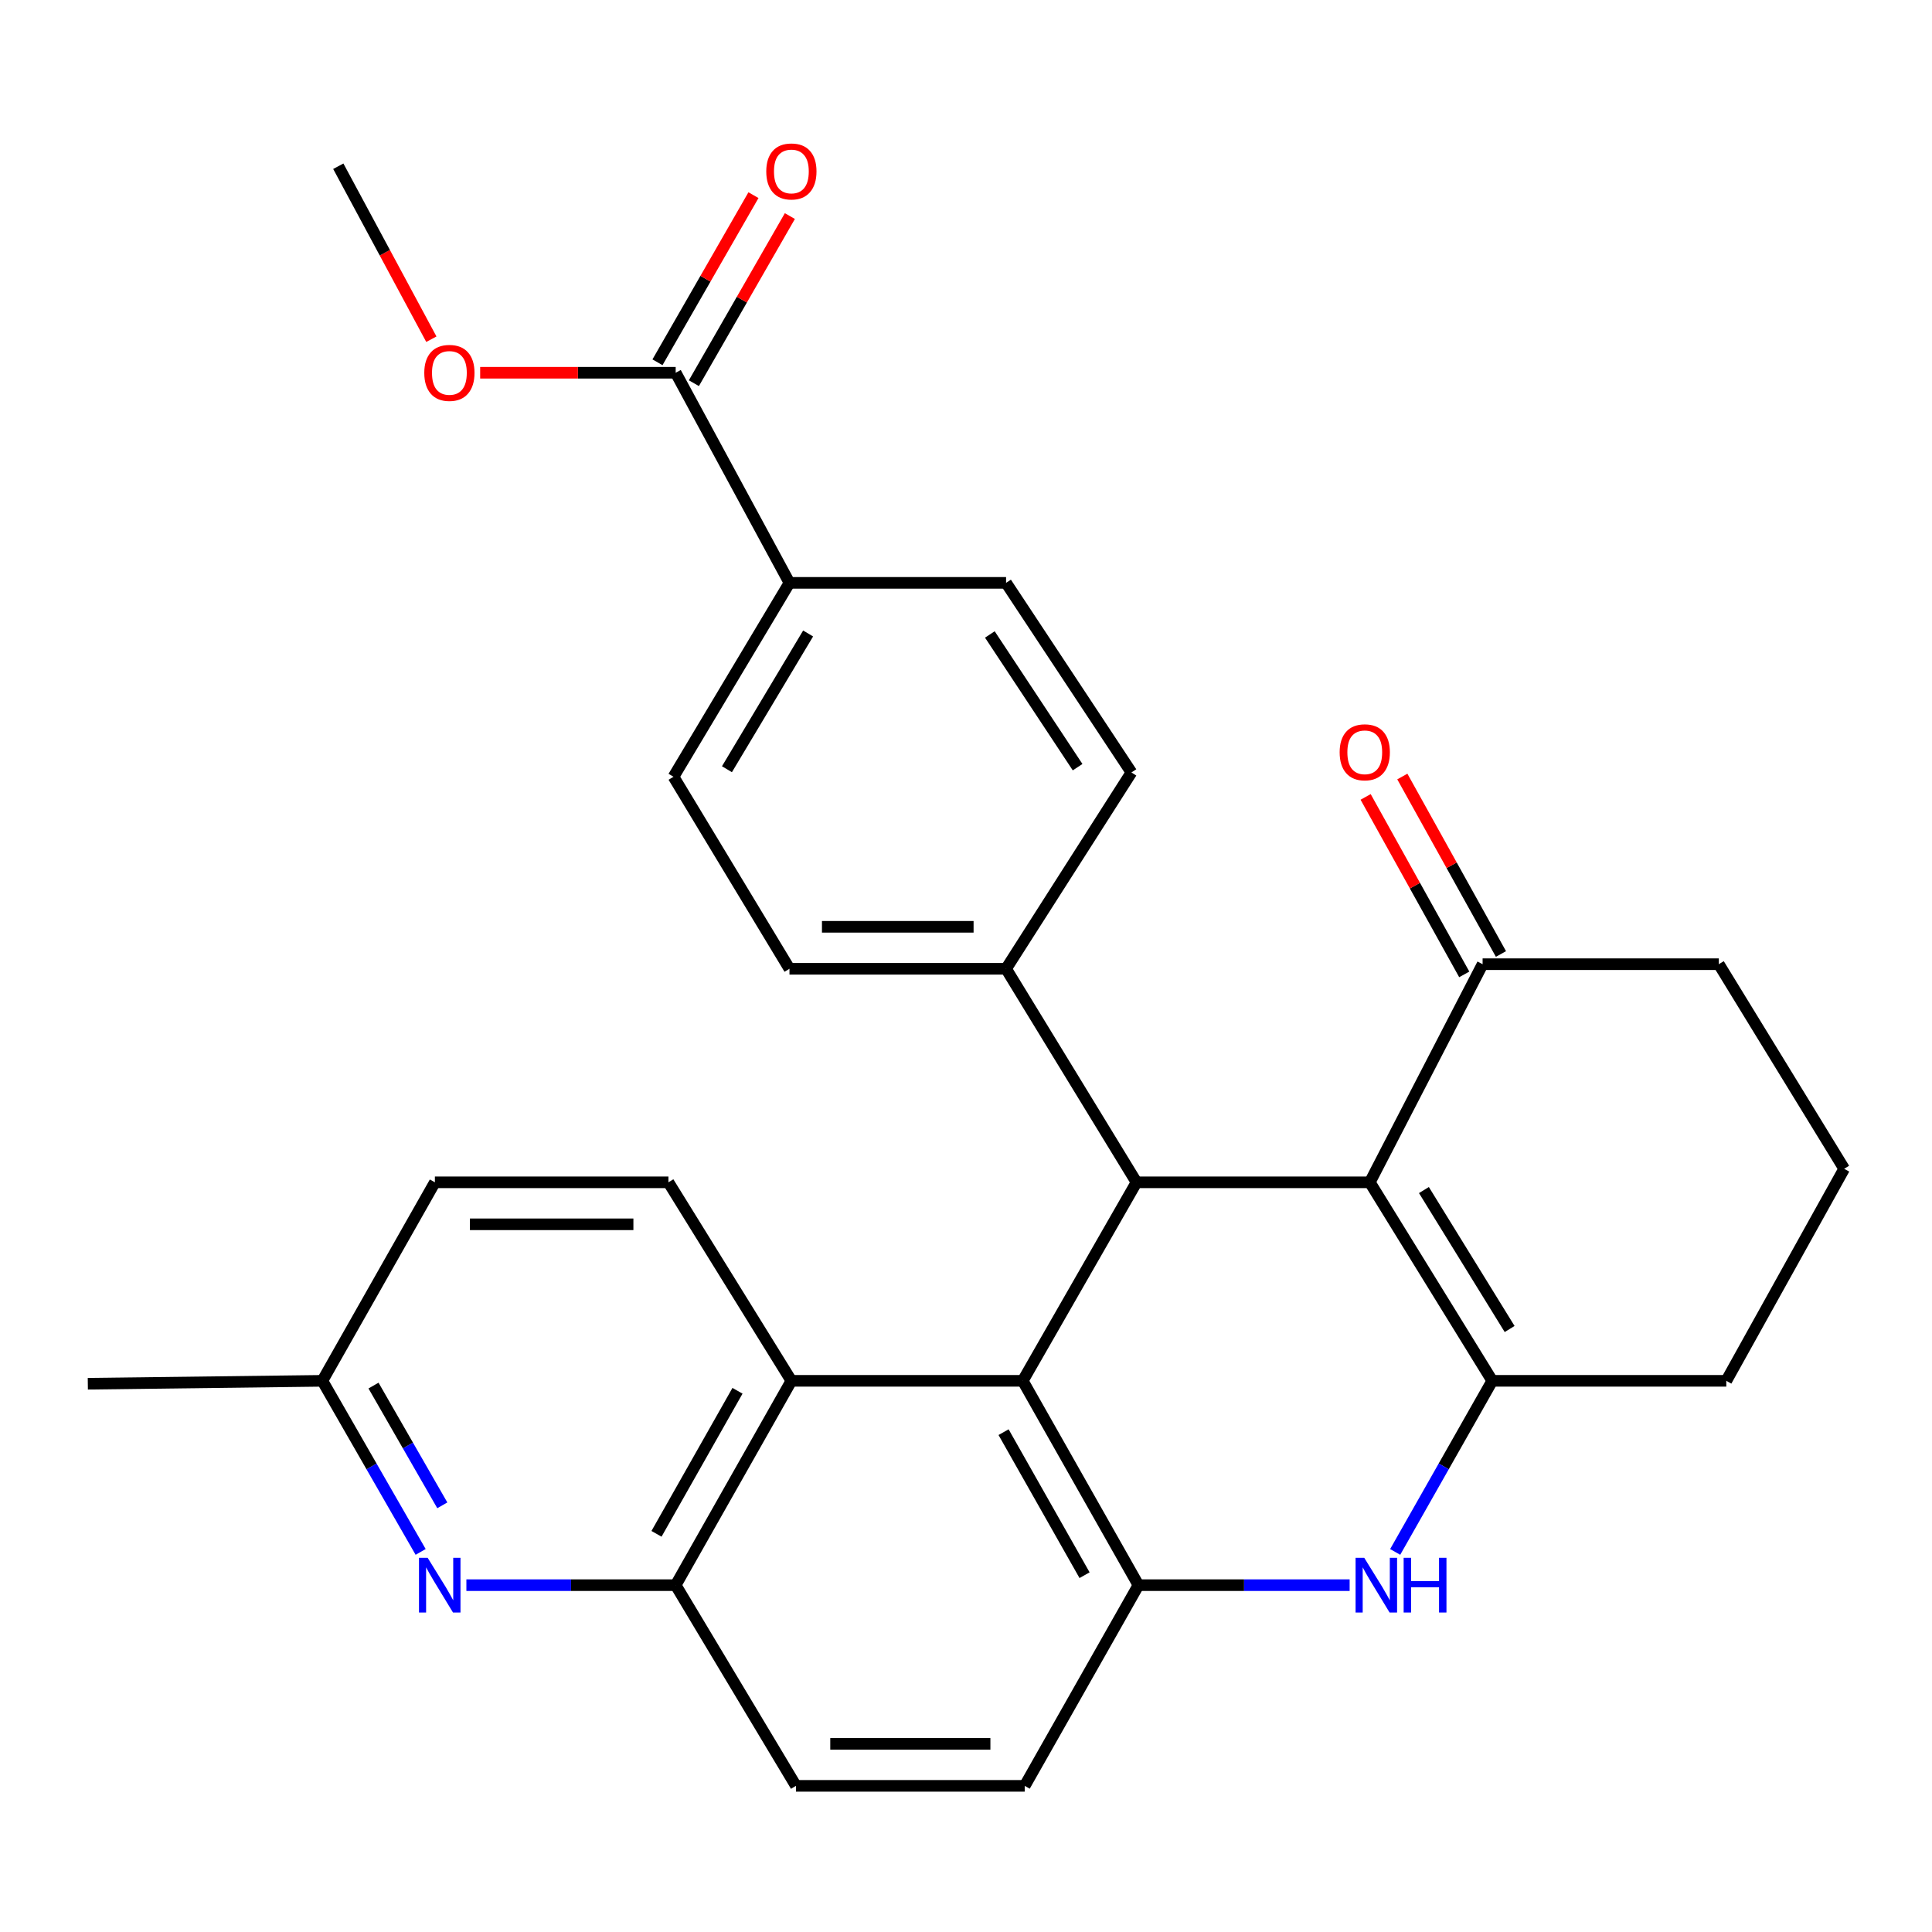 <?xml version='1.0' encoding='iso-8859-1'?>
<svg version='1.1' baseProfile='full'
              xmlns='http://www.w3.org/2000/svg'
                      xmlns:rdkit='http://www.rdkit.org/xml'
                      xmlns:xlink='http://www.w3.org/1999/xlink'
                  xml:space='preserve'
width='1000px' height='1000px' viewBox='0 0 1000 1000'>
<!-- END OF HEADER -->
<rect style='opacity:1.0;fill:#FFFFFF;stroke:none' width='1000' height='1000' x='0' y='0'> </rect>
<path class='bond-0' d='M 709.018,611.966 L 772.392,714.712' style='fill:none;fill-rule:evenodd;stroke:#000000;stroke-width:6px;stroke-linecap:butt;stroke-linejoin:miter;stroke-opacity:1' />
<path class='bond-0' d='M 737.02,615.969 L 781.382,687.891' style='fill:none;fill-rule:evenodd;stroke:#000000;stroke-width:6px;stroke-linecap:butt;stroke-linejoin:miter;stroke-opacity:1' />
<path class='bond-2' d='M 709.018,611.966 L 588.258,611.966' style='fill:none;fill-rule:evenodd;stroke:#000000;stroke-width:6px;stroke-linecap:butt;stroke-linejoin:miter;stroke-opacity:1' />
<path class='bond-8' d='M 709.018,611.966 L 767.393,499.066' style='fill:none;fill-rule:evenodd;stroke:#000000;stroke-width:6px;stroke-linecap:butt;stroke-linejoin:miter;stroke-opacity:1' />
<path class='bond-3' d='M 772.392,714.712 L 747.268,758.994' style='fill:none;fill-rule:evenodd;stroke:#000000;stroke-width:6px;stroke-linecap:butt;stroke-linejoin:miter;stroke-opacity:1' />
<path class='bond-3' d='M 747.268,758.994 L 722.144,803.276' style='fill:none;fill-rule:evenodd;stroke:#0000FF;stroke-width:6px;stroke-linecap:butt;stroke-linejoin:miter;stroke-opacity:1' />
<path class='bond-22' d='M 772.392,714.712 L 893.526,714.712' style='fill:none;fill-rule:evenodd;stroke:#000000;stroke-width:6px;stroke-linecap:butt;stroke-linejoin:miter;stroke-opacity:1' />
<path class='bond-1' d='M 529.375,714.712 L 588.258,611.966' style='fill:none;fill-rule:evenodd;stroke:#000000;stroke-width:6px;stroke-linecap:butt;stroke-linejoin:miter;stroke-opacity:1' />
<path class='bond-4' d='M 529.375,714.712 L 589.26,820.476' style='fill:none;fill-rule:evenodd;stroke:#000000;stroke-width:6px;stroke-linecap:butt;stroke-linejoin:miter;stroke-opacity:1' />
<path class='bond-4' d='M 519.446,741.284 L 561.366,815.319' style='fill:none;fill-rule:evenodd;stroke:#000000;stroke-width:6px;stroke-linecap:butt;stroke-linejoin:miter;stroke-opacity:1' />
<path class='bond-5' d='M 529.375,714.712 L 409.617,714.712' style='fill:none;fill-rule:evenodd;stroke:#000000;stroke-width:6px;stroke-linecap:butt;stroke-linejoin:miter;stroke-opacity:1' />
<path class='bond-10' d='M 588.258,611.966 L 520.742,501.444' style='fill:none;fill-rule:evenodd;stroke:#000000;stroke-width:6px;stroke-linecap:butt;stroke-linejoin:miter;stroke-opacity:1' />
<path class='bond-30' d='M 698.568,820.476 L 643.914,820.476' style='fill:none;fill-rule:evenodd;stroke:#0000FF;stroke-width:6px;stroke-linecap:butt;stroke-linejoin:miter;stroke-opacity:1' />
<path class='bond-30' d='M 643.914,820.476 L 589.26,820.476' style='fill:none;fill-rule:evenodd;stroke:#000000;stroke-width:6px;stroke-linecap:butt;stroke-linejoin:miter;stroke-opacity:1' />
<path class='bond-13' d='M 589.26,820.476 L 530.389,924.357' style='fill:none;fill-rule:evenodd;stroke:#000000;stroke-width:6px;stroke-linecap:butt;stroke-linejoin:miter;stroke-opacity:1' />
<path class='bond-7' d='M 409.617,714.712 L 349.732,820.476' style='fill:none;fill-rule:evenodd;stroke:#000000;stroke-width:6px;stroke-linecap:butt;stroke-linejoin:miter;stroke-opacity:1' />
<path class='bond-7' d='M 381.723,719.868 L 339.804,793.904' style='fill:none;fill-rule:evenodd;stroke:#000000;stroke-width:6px;stroke-linecap:butt;stroke-linejoin:miter;stroke-opacity:1' />
<path class='bond-11' d='M 409.617,714.712 L 345.978,611.966' style='fill:none;fill-rule:evenodd;stroke:#000000;stroke-width:6px;stroke-linecap:butt;stroke-linejoin:miter;stroke-opacity:1' />
<path class='bond-6' d='M 241.401,820.476 L 295.567,820.476' style='fill:none;fill-rule:evenodd;stroke:#0000FF;stroke-width:6px;stroke-linecap:butt;stroke-linejoin:miter;stroke-opacity:1' />
<path class='bond-6' d='M 295.567,820.476 L 349.732,820.476' style='fill:none;fill-rule:evenodd;stroke:#000000;stroke-width:6px;stroke-linecap:butt;stroke-linejoin:miter;stroke-opacity:1' />
<path class='bond-33' d='M 217.723,803.267 L 192.289,758.989' style='fill:none;fill-rule:evenodd;stroke:#0000FF;stroke-width:6px;stroke-linecap:butt;stroke-linejoin:miter;stroke-opacity:1' />
<path class='bond-33' d='M 192.289,758.989 L 166.854,714.712' style='fill:none;fill-rule:evenodd;stroke:#000000;stroke-width:6px;stroke-linecap:butt;stroke-linejoin:miter;stroke-opacity:1' />
<path class='bond-33' d='M 228.937,779.159 L 211.133,748.164' style='fill:none;fill-rule:evenodd;stroke:#0000FF;stroke-width:6px;stroke-linecap:butt;stroke-linejoin:miter;stroke-opacity:1' />
<path class='bond-33' d='M 211.133,748.164 L 193.329,717.17' style='fill:none;fill-rule:evenodd;stroke:#000000;stroke-width:6px;stroke-linecap:butt;stroke-linejoin:miter;stroke-opacity:1' />
<path class='bond-14' d='M 349.732,820.476 L 411.984,924.357' style='fill:none;fill-rule:evenodd;stroke:#000000;stroke-width:6px;stroke-linecap:butt;stroke-linejoin:miter;stroke-opacity:1' />
<path class='bond-16' d='M 776.891,493.787 L 751.367,447.857' style='fill:none;fill-rule:evenodd;stroke:#000000;stroke-width:6px;stroke-linecap:butt;stroke-linejoin:miter;stroke-opacity:1' />
<path class='bond-16' d='M 751.367,447.857 L 725.843,401.926' style='fill:none;fill-rule:evenodd;stroke:#FF0000;stroke-width:6px;stroke-linecap:butt;stroke-linejoin:miter;stroke-opacity:1' />
<path class='bond-16' d='M 757.895,504.344 L 732.371,458.413' style='fill:none;fill-rule:evenodd;stroke:#000000;stroke-width:6px;stroke-linecap:butt;stroke-linejoin:miter;stroke-opacity:1' />
<path class='bond-16' d='M 732.371,458.413 L 706.846,412.482' style='fill:none;fill-rule:evenodd;stroke:#FF0000;stroke-width:6px;stroke-linecap:butt;stroke-linejoin:miter;stroke-opacity:1' />
<path class='bond-25' d='M 767.393,499.066 L 889.662,499.066' style='fill:none;fill-rule:evenodd;stroke:#000000;stroke-width:6px;stroke-linecap:butt;stroke-linejoin:miter;stroke-opacity:1' />
<path class='bond-9' d='M 349.732,192.929 L 408.627,301.687' style='fill:none;fill-rule:evenodd;stroke:#000000;stroke-width:6px;stroke-linecap:butt;stroke-linejoin:miter;stroke-opacity:1' />
<path class='bond-15' d='M 359.155,198.34 L 383.996,155.09' style='fill:none;fill-rule:evenodd;stroke:#000000;stroke-width:6px;stroke-linecap:butt;stroke-linejoin:miter;stroke-opacity:1' />
<path class='bond-15' d='M 383.996,155.09 L 408.836,111.839' style='fill:none;fill-rule:evenodd;stroke:#FF0000;stroke-width:6px;stroke-linecap:butt;stroke-linejoin:miter;stroke-opacity:1' />
<path class='bond-15' d='M 340.31,187.517 L 365.15,144.266' style='fill:none;fill-rule:evenodd;stroke:#000000;stroke-width:6px;stroke-linecap:butt;stroke-linejoin:miter;stroke-opacity:1' />
<path class='bond-15' d='M 365.15,144.266 L 389.991,101.015' style='fill:none;fill-rule:evenodd;stroke:#FF0000;stroke-width:6px;stroke-linecap:butt;stroke-linejoin:miter;stroke-opacity:1' />
<path class='bond-24' d='M 349.732,192.929 L 299.134,192.929' style='fill:none;fill-rule:evenodd;stroke:#000000;stroke-width:6px;stroke-linecap:butt;stroke-linejoin:miter;stroke-opacity:1' />
<path class='bond-24' d='M 299.134,192.929 L 248.535,192.929' style='fill:none;fill-rule:evenodd;stroke:#FF0000;stroke-width:6px;stroke-linecap:butt;stroke-linejoin:miter;stroke-opacity:1' />
<path class='bond-17' d='M 520.742,501.444 L 585.626,399.821' style='fill:none;fill-rule:evenodd;stroke:#000000;stroke-width:6px;stroke-linecap:butt;stroke-linejoin:miter;stroke-opacity:1' />
<path class='bond-18' d='M 520.742,501.444 L 408.627,501.444' style='fill:none;fill-rule:evenodd;stroke:#000000;stroke-width:6px;stroke-linecap:butt;stroke-linejoin:miter;stroke-opacity:1' />
<path class='bond-18' d='M 503.925,479.712 L 425.445,479.712' style='fill:none;fill-rule:evenodd;stroke:#000000;stroke-width:6px;stroke-linecap:butt;stroke-linejoin:miter;stroke-opacity:1' />
<path class='bond-23' d='M 345.978,611.966 L 225.097,611.966' style='fill:none;fill-rule:evenodd;stroke:#000000;stroke-width:6px;stroke-linecap:butt;stroke-linejoin:miter;stroke-opacity:1' />
<path class='bond-23' d='M 327.845,633.698 L 243.229,633.698' style='fill:none;fill-rule:evenodd;stroke:#000000;stroke-width:6px;stroke-linecap:butt;stroke-linejoin:miter;stroke-opacity:1' />
<path class='bond-12' d='M 408.627,301.687 L 348.61,402.055' style='fill:none;fill-rule:evenodd;stroke:#000000;stroke-width:6px;stroke-linecap:butt;stroke-linejoin:miter;stroke-opacity:1' />
<path class='bond-12' d='M 418.277,327.896 L 376.264,398.153' style='fill:none;fill-rule:evenodd;stroke:#000000;stroke-width:6px;stroke-linecap:butt;stroke-linejoin:miter;stroke-opacity:1' />
<path class='bond-31' d='M 408.627,301.687 L 520.742,301.687' style='fill:none;fill-rule:evenodd;stroke:#000000;stroke-width:6px;stroke-linecap:butt;stroke-linejoin:miter;stroke-opacity:1' />
<path class='bond-32' d='M 530.389,924.357 L 411.984,924.357' style='fill:none;fill-rule:evenodd;stroke:#000000;stroke-width:6px;stroke-linecap:butt;stroke-linejoin:miter;stroke-opacity:1' />
<path class='bond-32' d='M 512.628,902.625 L 429.745,902.625' style='fill:none;fill-rule:evenodd;stroke:#000000;stroke-width:6px;stroke-linecap:butt;stroke-linejoin:miter;stroke-opacity:1' />
<path class='bond-20' d='M 585.626,399.821 L 520.742,301.687' style='fill:none;fill-rule:evenodd;stroke:#000000;stroke-width:6px;stroke-linecap:butt;stroke-linejoin:miter;stroke-opacity:1' />
<path class='bond-20' d='M 557.765,397.087 L 512.347,328.393' style='fill:none;fill-rule:evenodd;stroke:#000000;stroke-width:6px;stroke-linecap:butt;stroke-linejoin:miter;stroke-opacity:1' />
<path class='bond-19' d='M 408.627,501.444 L 348.61,402.055' style='fill:none;fill-rule:evenodd;stroke:#000000;stroke-width:6px;stroke-linecap:butt;stroke-linejoin:miter;stroke-opacity:1' />
<path class='bond-21' d='M 166.854,714.712 L 225.097,611.966' style='fill:none;fill-rule:evenodd;stroke:#000000;stroke-width:6px;stroke-linecap:butt;stroke-linejoin:miter;stroke-opacity:1' />
<path class='bond-27' d='M 166.854,714.712 L 45.455,716.221' style='fill:none;fill-rule:evenodd;stroke:#000000;stroke-width:6px;stroke-linecap:butt;stroke-linejoin:miter;stroke-opacity:1' />
<path class='bond-29' d='M 893.526,714.712 L 954.545,604.963' style='fill:none;fill-rule:evenodd;stroke:#000000;stroke-width:6px;stroke-linecap:butt;stroke-linejoin:miter;stroke-opacity:1' />
<path class='bond-28' d='M 223.27,175.574 L 199.185,130.808' style='fill:none;fill-rule:evenodd;stroke:#FF0000;stroke-width:6px;stroke-linecap:butt;stroke-linejoin:miter;stroke-opacity:1' />
<path class='bond-28' d='M 199.185,130.808 L 175.1,86.041' style='fill:none;fill-rule:evenodd;stroke:#000000;stroke-width:6px;stroke-linecap:butt;stroke-linejoin:miter;stroke-opacity:1' />
<path class='bond-26' d='M 889.662,499.066 L 954.545,604.963' style='fill:none;fill-rule:evenodd;stroke:#000000;stroke-width:6px;stroke-linecap:butt;stroke-linejoin:miter;stroke-opacity:1' />
<path  class='atom-4' d='M 706.126 806.316
L 715.406 821.316
Q 716.326 822.796, 717.806 825.476
Q 719.286 828.156, 719.366 828.316
L 719.366 806.316
L 723.126 806.316
L 723.126 834.636
L 719.246 834.636
L 709.286 818.236
Q 708.126 816.316, 706.886 814.116
Q 705.686 811.916, 705.326 811.236
L 705.326 834.636
L 701.646 834.636
L 701.646 806.316
L 706.126 806.316
' fill='#0000FF'/>
<path  class='atom-4' d='M 726.526 806.316
L 730.366 806.316
L 730.366 818.356
L 744.846 818.356
L 744.846 806.316
L 748.686 806.316
L 748.686 834.636
L 744.846 834.636
L 744.846 821.556
L 730.366 821.556
L 730.366 834.636
L 726.526 834.636
L 726.526 806.316
' fill='#0000FF'/>
<path  class='atom-7' d='M 221.348 806.316
L 230.628 821.316
Q 231.548 822.796, 233.028 825.476
Q 234.508 828.156, 234.588 828.316
L 234.588 806.316
L 238.348 806.316
L 238.348 834.636
L 234.468 834.636
L 224.508 818.236
Q 223.348 816.316, 222.108 814.116
Q 220.908 811.916, 220.548 811.236
L 220.548 834.636
L 216.868 834.636
L 216.868 806.316
L 221.348 806.316
' fill='#0000FF'/>
<path  class='atom-16' d='M 396.617 88.741
Q 396.617 81.941, 399.977 78.141
Q 403.337 74.341, 409.617 74.341
Q 415.897 74.341, 419.257 78.141
Q 422.617 81.941, 422.617 88.741
Q 422.617 95.621, 419.217 99.541
Q 415.817 103.421, 409.617 103.421
Q 403.377 103.421, 399.977 99.541
Q 396.617 95.661, 396.617 88.741
M 409.617 100.221
Q 413.937 100.221, 416.257 97.341
Q 418.617 94.421, 418.617 88.741
Q 418.617 83.181, 416.257 80.381
Q 413.937 77.541, 409.617 77.541
Q 405.297 77.541, 402.937 80.341
Q 400.617 83.141, 400.617 88.741
Q 400.617 94.461, 402.937 97.341
Q 405.297 100.221, 409.617 100.221
' fill='#FF0000'/>
<path  class='atom-17' d='M 693.398 389.385
Q 693.398 382.585, 696.758 378.785
Q 700.118 374.985, 706.398 374.985
Q 712.678 374.985, 716.038 378.785
Q 719.398 382.585, 719.398 389.385
Q 719.398 396.265, 715.998 400.185
Q 712.598 404.065, 706.398 404.065
Q 700.158 404.065, 696.758 400.185
Q 693.398 396.305, 693.398 389.385
M 706.398 400.865
Q 710.718 400.865, 713.038 397.985
Q 715.398 395.065, 715.398 389.385
Q 715.398 383.825, 713.038 381.025
Q 710.718 378.185, 706.398 378.185
Q 702.078 378.185, 699.718 380.985
Q 697.398 383.785, 697.398 389.385
Q 697.398 395.105, 699.718 397.985
Q 702.078 400.865, 706.398 400.865
' fill='#FF0000'/>
<path  class='atom-25' d='M 219.607 193.009
Q 219.607 186.209, 222.967 182.409
Q 226.327 178.609, 232.607 178.609
Q 238.887 178.609, 242.247 182.409
Q 245.607 186.209, 245.607 193.009
Q 245.607 199.889, 242.207 203.809
Q 238.807 207.689, 232.607 207.689
Q 226.367 207.689, 222.967 203.809
Q 219.607 199.929, 219.607 193.009
M 232.607 204.489
Q 236.927 204.489, 239.247 201.609
Q 241.607 198.689, 241.607 193.009
Q 241.607 187.449, 239.247 184.649
Q 236.927 181.809, 232.607 181.809
Q 228.287 181.809, 225.927 184.609
Q 223.607 187.409, 223.607 193.009
Q 223.607 198.729, 225.927 201.609
Q 228.287 204.489, 232.607 204.489
' fill='#FF0000'/>
</svg>
